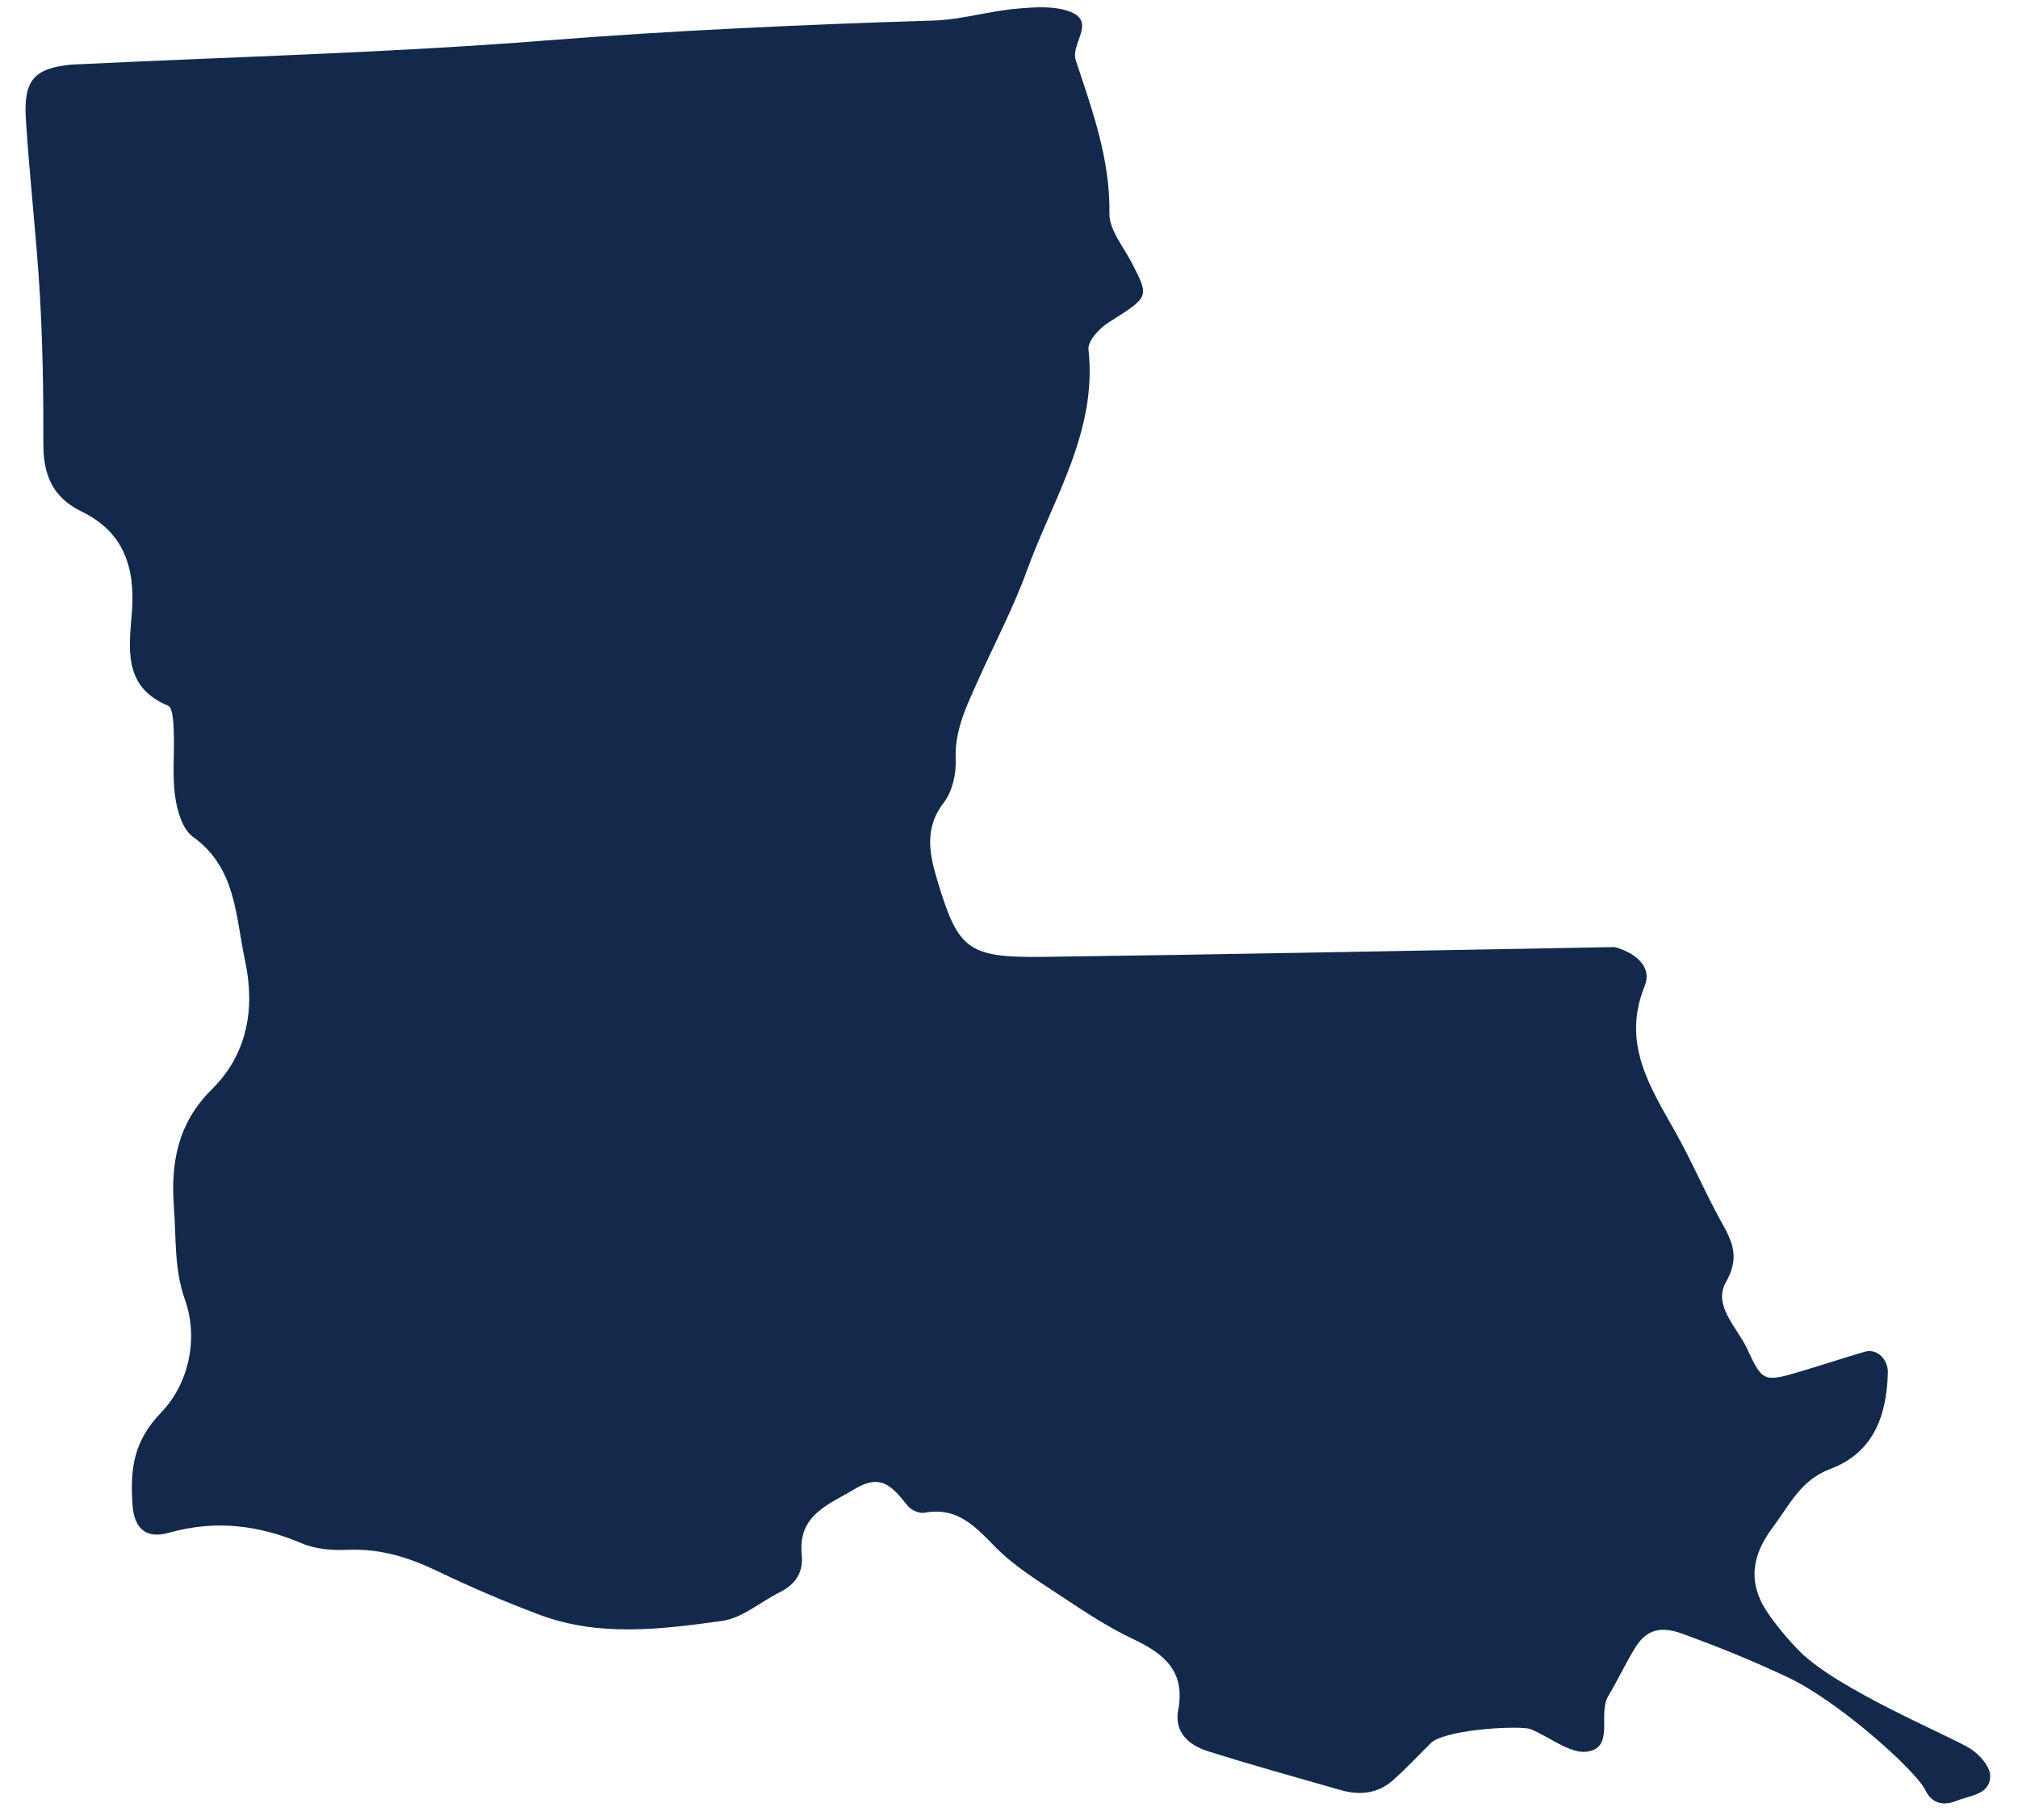 <?xml version="1.0" encoding="UTF-8"?><svg xmlns="http://www.w3.org/2000/svg" xmlns:xlink="http://www.w3.org/1999/xlink" xmlns:avocode="https://avocode.com/" id="SVGDoc" width="51px" height="46px" version="1.1" viewBox="0 0 51 46" aria-hidden="true" style="fill:url(#CerosGradient_iddbacc3f1d);"><defs><linearGradient class="cerosgradient" data-cerosgradient="true" id="CerosGradient_iddbacc3f1d" gradientUnits="userSpaceOnUse" x1="50%" y1="100%" x2="50%" y2="0%"><stop offset="0%" stop-color="#13294B"/><stop offset="100%" stop-color="#13294B"/></linearGradient><linearGradient/></defs><g><g><path d="M49.78,44.19c-0.561,-0.341 -3.308,-1.473 -4.284,-2.438c-0.298,-0.295 -0.621,-0.69 -0.823,-0.989c-0.521,-0.772 -0.392,-1.465 0.132,-2.161c0.417,-0.554 0.703,-1.194 1.448,-1.472c1.096,-0.409 1.43,-1.346 1.458,-2.437c0.008,-0.333 -0.275,-0.615 -0.578,-0.528c-0.524,0.151 -1.041,0.325 -1.564,0.48c-0.981,0.292 -1.019,0.306 -1.409,-0.543c-0.25,-0.543 -0.876,-1.1 -0.544,-1.689c0.342,-0.604 0.191,-0.986 -0.089,-1.485c-0.42,-0.749 -0.755,-1.547 -1.175,-2.296c-0.65,-1.159 -1.375,-2.258 -0.786,-3.712c0.2,-0.494 -0.251,-0.847 -0.762,-0.982c-0.414,0.008 -0.828,0.015 -1.243,0.023c-4.389,0.076 -8.778,0.167 -13.167,0.224c-1.911,0.026 -2.17,-0.162 -2.689,-1.878c-0.2,-0.663 -0.374,-1.348 0.144,-2.016c0.216,-0.28 0.32,-0.727 0.304,-1.09c-0.032,-0.749 0.282,-1.369 0.568,-2.01c0.413,-0.926 0.891,-1.828 1.236,-2.78c0.657,-1.814 1.78,-3.504 1.552,-5.579c-0.023,-0.208 0.269,-0.529 0.494,-0.672c1.043,-0.662 1.05,-0.644 0.607,-1.503c-0.214,-0.415 -0.579,-0.845 -0.572,-1.264c0.021,-1.37 -0.434,-2.611 -0.85,-3.868c-0.138,-0.418 0.514,-0.962 -0.126,-1.222c-0.407,-0.164 -0.923,-0.123 -1.382,-0.082c-0.697,0.062 -1.385,0.276 -2.081,0.298c-3.284,0.102 -6.563,0.249 -9.842,0.507c-3.898,0.308 -7.813,0.407 -11.72,0.596c-0.078,0.004 -0.157,0.004 -0.235,0.011c-0.937,0.094 -1.212,0.387 -1.148,1.388c0.093,1.479 0.268,2.953 0.354,4.432c0.072,1.253 0.092,2.509 0.088,3.763c-0.003,0.778 0.227,1.355 0.966,1.713c1.051,0.509 1.356,1.39 1.273,2.523c-0.066,0.897 -0.252,1.905 0.914,2.385c0.119,0.049 0.134,0.423 0.142,0.649c0.023,0.548 -0.041,1.105 0.035,1.643c0.05,0.361 0.184,0.83 0.447,1.019c1.101,0.79 1.078,2.007 1.319,3.127c0.263,1.221 0.058,2.372 -0.838,3.259c-0.871,0.864 -1.043,1.867 -0.957,3.006c0.058,0.774 0.003,1.533 0.277,2.309c0.36,1.017 0.073,2.157 -0.602,2.855c-0.716,0.739 -0.779,1.46 -0.724,2.319c0.038,0.599 0.331,0.887 0.922,0.719c1.178,-0.333 2.271,-0.195 3.376,0.274c0.344,0.146 0.765,0.173 1.147,0.157c0.81,-0.033 1.533,0.188 2.253,0.534c0.843,0.405 1.707,0.776 2.582,1.105c1.515,0.57 3.083,0.371 4.622,0.158c0.511,-0.071 0.971,-0.484 1.462,-0.727c0.395,-0.196 0.594,-0.51 0.551,-0.938c-0.104,-1.022 0.677,-1.269 1.353,-1.677c0.693,-0.419 0.976,0.014 1.335,0.444c0.086,0.103 0.289,0.188 0.416,0.164c0.823,-0.154 1.274,0.342 1.788,0.866c0.482,0.492 1.094,0.864 1.675,1.25c0.586,0.389 1.179,0.781 1.813,1.08c0.784,0.37 1.318,0.814 1.133,1.79c-0.106,0.559 0.269,0.889 0.743,1.039c1.114,0.353 2.241,0.663 3.364,0.985c0.479,0.138 0.939,0.091 1.321,-0.249c0.344,-0.306 0.659,-0.645 0.988,-0.969c0.488,-0.34 2.27,-0.412 2.487,-0.324c0.49,0.199 1.013,0.643 1.451,0.568c0.68,-0.117 0.244,-0.95 0.515,-1.402c0.241,-0.403 0.438,-0.832 0.685,-1.23c0.285,-0.459 0.651,-0.542 1.193,-0.344c0.847,0.309 1.701,0.648 2.65,1.095c1.304,0.613 3.243,2.361 3.484,2.854c0.164,0.336 0.445,0.411 0.782,0.275c0.346,-0.141 0.86,-0.153 0.858,-0.637c-0.002,-0.237 -0.281,-0.55 -0.517,-0.693z" fill="#475051" fill-opacity="1" style="fill:url(#CerosGradient_iddbacc3f1d);"/></g></g></svg>